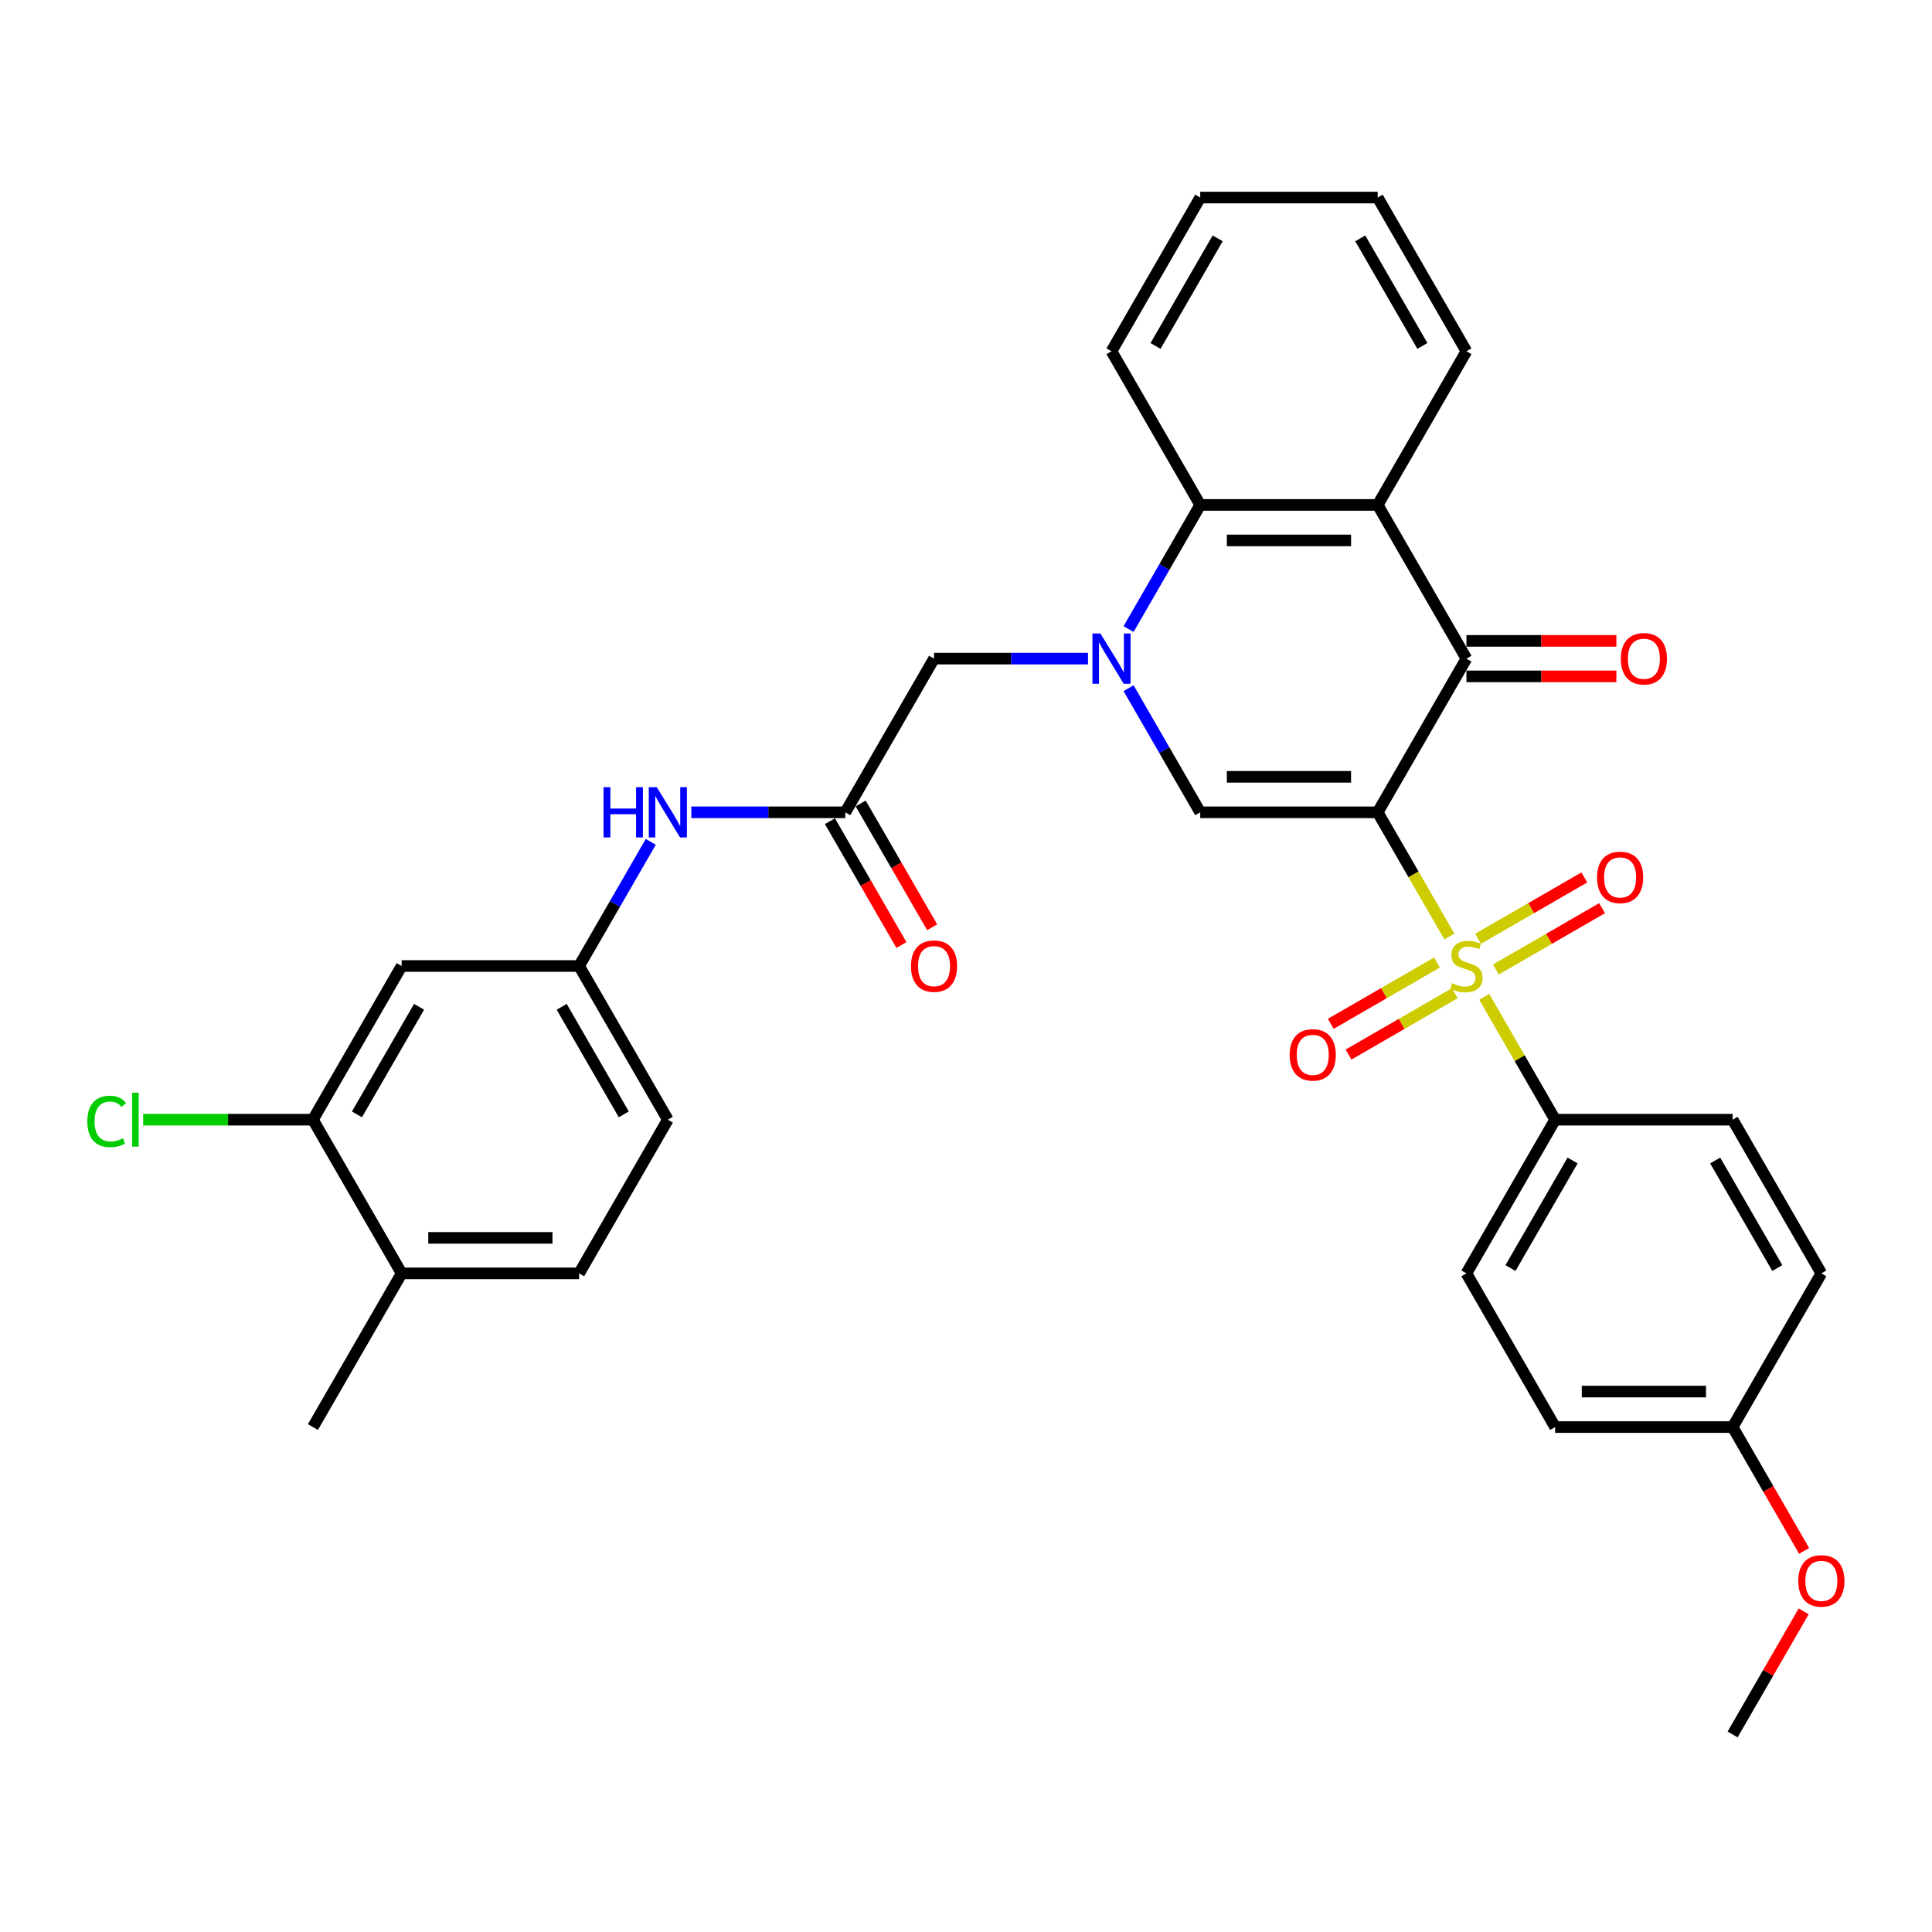 <?xml version='1.0' encoding='iso-8859-1'?>
<svg version='1.1' baseProfile='full'
              xmlns='http://www.w3.org/2000/svg'
                      xmlns:rdkit='http://www.rdkit.org/xml'
                      xmlns:xlink='http://www.w3.org/1999/xlink'
                  xml:space='preserve'
width='1000px' height='1000px' viewBox='0 0 1000 1000'>
<!-- END OF HEADER -->
<rect style='opacity:1.0;fill:#FFFFFF;stroke:none' width='1000' height='1000' x='0' y='0'> </rect>
<path class='bond-0' d='M 713.091,420.451 L 731.648,452.593' style='fill:none;fill-rule:evenodd;stroke:#000000;stroke-width:6px;stroke-linecap:butt;stroke-linejoin:miter;stroke-opacity:1' />
<path class='bond-0' d='M 731.648,452.593 L 750.204,484.734' style='fill:none;fill-rule:evenodd;stroke:#CCCC00;stroke-width:6px;stroke-linecap:butt;stroke-linejoin:miter;stroke-opacity:1' />
<path class='bond-2' d='M 713.091,420.451 L 621.236,420.451' style='fill:none;fill-rule:evenodd;stroke:#000000;stroke-width:6px;stroke-linecap:butt;stroke-linejoin:miter;stroke-opacity:1' />
<path class='bond-2' d='M 699.313,402.08 L 635.014,402.08' style='fill:none;fill-rule:evenodd;stroke:#000000;stroke-width:6px;stroke-linecap:butt;stroke-linejoin:miter;stroke-opacity:1' />
<path class='bond-3' d='M 713.091,420.451 L 759.018,340.903' style='fill:none;fill-rule:evenodd;stroke:#000000;stroke-width:6px;stroke-linecap:butt;stroke-linejoin:miter;stroke-opacity:1' />
<path class='bond-7' d='M 768.235,515.964 L 786.591,547.756' style='fill:none;fill-rule:evenodd;stroke:#CCCC00;stroke-width:6px;stroke-linecap:butt;stroke-linejoin:miter;stroke-opacity:1' />
<path class='bond-7' d='M 786.591,547.756 L 804.946,579.549' style='fill:none;fill-rule:evenodd;stroke:#000000;stroke-width:6px;stroke-linecap:butt;stroke-linejoin:miter;stroke-opacity:1' />
<path class='bond-9' d='M 774.248,501.814 L 801.739,485.942' style='fill:none;fill-rule:evenodd;stroke:#CCCC00;stroke-width:6px;stroke-linecap:butt;stroke-linejoin:miter;stroke-opacity:1' />
<path class='bond-9' d='M 801.739,485.942 L 829.229,470.07' style='fill:none;fill-rule:evenodd;stroke:#FF0000;stroke-width:6px;stroke-linecap:butt;stroke-linejoin:miter;stroke-opacity:1' />
<path class='bond-9' d='M 765.062,485.904 L 792.553,470.032' style='fill:none;fill-rule:evenodd;stroke:#CCCC00;stroke-width:6px;stroke-linecap:butt;stroke-linejoin:miter;stroke-opacity:1' />
<path class='bond-9' d='M 792.553,470.032 L 820.044,454.16' style='fill:none;fill-rule:evenodd;stroke:#FF0000;stroke-width:6px;stroke-linecap:butt;stroke-linejoin:miter;stroke-opacity:1' />
<path class='bond-10' d='M 743.789,498.186 L 716.298,514.058' style='fill:none;fill-rule:evenodd;stroke:#CCCC00;stroke-width:6px;stroke-linecap:butt;stroke-linejoin:miter;stroke-opacity:1' />
<path class='bond-10' d='M 716.298,514.058 L 688.808,529.93' style='fill:none;fill-rule:evenodd;stroke:#FF0000;stroke-width:6px;stroke-linecap:butt;stroke-linejoin:miter;stroke-opacity:1' />
<path class='bond-10' d='M 752.974,514.096 L 725.484,529.968' style='fill:none;fill-rule:evenodd;stroke:#CCCC00;stroke-width:6px;stroke-linecap:butt;stroke-linejoin:miter;stroke-opacity:1' />
<path class='bond-10' d='M 725.484,529.968 L 697.993,545.84' style='fill:none;fill-rule:evenodd;stroke:#FF0000;stroke-width:6px;stroke-linecap:butt;stroke-linejoin:miter;stroke-opacity:1' />
<path class='bond-1' d='M 584.144,356.206 L 602.69,388.329' style='fill:none;fill-rule:evenodd;stroke:#0000FF;stroke-width:6px;stroke-linecap:butt;stroke-linejoin:miter;stroke-opacity:1' />
<path class='bond-1' d='M 602.69,388.329 L 621.236,420.451' style='fill:none;fill-rule:evenodd;stroke:#000000;stroke-width:6px;stroke-linecap:butt;stroke-linejoin:miter;stroke-opacity:1' />
<path class='bond-8' d='M 563.147,340.903 L 523.301,340.903' style='fill:none;fill-rule:evenodd;stroke:#0000FF;stroke-width:6px;stroke-linecap:butt;stroke-linejoin:miter;stroke-opacity:1' />
<path class='bond-8' d='M 523.301,340.903 L 483.454,340.903' style='fill:none;fill-rule:evenodd;stroke:#000000;stroke-width:6px;stroke-linecap:butt;stroke-linejoin:miter;stroke-opacity:1' />
<path class='bond-33' d='M 584.144,325.6 L 602.69,293.477' style='fill:none;fill-rule:evenodd;stroke:#0000FF;stroke-width:6px;stroke-linecap:butt;stroke-linejoin:miter;stroke-opacity:1' />
<path class='bond-33' d='M 602.69,293.477 L 621.236,261.354' style='fill:none;fill-rule:evenodd;stroke:#000000;stroke-width:6px;stroke-linecap:butt;stroke-linejoin:miter;stroke-opacity:1' />
<path class='bond-4' d='M 759.018,340.903 L 713.091,261.354' style='fill:none;fill-rule:evenodd;stroke:#000000;stroke-width:6px;stroke-linecap:butt;stroke-linejoin:miter;stroke-opacity:1' />
<path class='bond-14' d='M 759.018,350.088 L 797.827,350.088' style='fill:none;fill-rule:evenodd;stroke:#000000;stroke-width:6px;stroke-linecap:butt;stroke-linejoin:miter;stroke-opacity:1' />
<path class='bond-14' d='M 797.827,350.088 L 836.636,350.088' style='fill:none;fill-rule:evenodd;stroke:#FF0000;stroke-width:6px;stroke-linecap:butt;stroke-linejoin:miter;stroke-opacity:1' />
<path class='bond-14' d='M 759.018,331.717 L 797.827,331.717' style='fill:none;fill-rule:evenodd;stroke:#000000;stroke-width:6px;stroke-linecap:butt;stroke-linejoin:miter;stroke-opacity:1' />
<path class='bond-14' d='M 797.827,331.717 L 836.636,331.717' style='fill:none;fill-rule:evenodd;stroke:#FF0000;stroke-width:6px;stroke-linecap:butt;stroke-linejoin:miter;stroke-opacity:1' />
<path class='bond-5' d='M 713.091,261.354 L 621.236,261.354' style='fill:none;fill-rule:evenodd;stroke:#000000;stroke-width:6px;stroke-linecap:butt;stroke-linejoin:miter;stroke-opacity:1' />
<path class='bond-5' d='M 699.313,279.725 L 635.014,279.725' style='fill:none;fill-rule:evenodd;stroke:#000000;stroke-width:6px;stroke-linecap:butt;stroke-linejoin:miter;stroke-opacity:1' />
<path class='bond-24' d='M 713.091,261.354 L 759.018,181.806' style='fill:none;fill-rule:evenodd;stroke:#000000;stroke-width:6px;stroke-linecap:butt;stroke-linejoin:miter;stroke-opacity:1' />
<path class='bond-27' d='M 621.236,261.354 L 575.309,181.806' style='fill:none;fill-rule:evenodd;stroke:#000000;stroke-width:6px;stroke-linecap:butt;stroke-linejoin:miter;stroke-opacity:1' />
<path class='bond-6' d='M 437.527,420.451 L 483.454,340.903' style='fill:none;fill-rule:evenodd;stroke:#000000;stroke-width:6px;stroke-linecap:butt;stroke-linejoin:miter;stroke-opacity:1' />
<path class='bond-13' d='M 437.527,420.451 L 397.68,420.451' style='fill:none;fill-rule:evenodd;stroke:#000000;stroke-width:6px;stroke-linecap:butt;stroke-linejoin:miter;stroke-opacity:1' />
<path class='bond-13' d='M 397.68,420.451 L 357.833,420.451' style='fill:none;fill-rule:evenodd;stroke:#0000FF;stroke-width:6px;stroke-linecap:butt;stroke-linejoin:miter;stroke-opacity:1' />
<path class='bond-17' d='M 429.572,425.044 L 448.076,457.093' style='fill:none;fill-rule:evenodd;stroke:#000000;stroke-width:6px;stroke-linecap:butt;stroke-linejoin:miter;stroke-opacity:1' />
<path class='bond-17' d='M 448.076,457.093 L 466.579,489.143' style='fill:none;fill-rule:evenodd;stroke:#FF0000;stroke-width:6px;stroke-linecap:butt;stroke-linejoin:miter;stroke-opacity:1' />
<path class='bond-17' d='M 445.482,415.859 L 463.985,447.908' style='fill:none;fill-rule:evenodd;stroke:#000000;stroke-width:6px;stroke-linecap:butt;stroke-linejoin:miter;stroke-opacity:1' />
<path class='bond-17' d='M 463.985,447.908 L 482.489,479.957' style='fill:none;fill-rule:evenodd;stroke:#FF0000;stroke-width:6px;stroke-linecap:butt;stroke-linejoin:miter;stroke-opacity:1' />
<path class='bond-18' d='M 804.946,579.549 L 759.018,659.097' style='fill:none;fill-rule:evenodd;stroke:#000000;stroke-width:6px;stroke-linecap:butt;stroke-linejoin:miter;stroke-opacity:1' />
<path class='bond-18' d='M 813.966,600.666 L 781.817,656.35' style='fill:none;fill-rule:evenodd;stroke:#000000;stroke-width:6px;stroke-linecap:butt;stroke-linejoin:miter;stroke-opacity:1' />
<path class='bond-19' d='M 804.946,579.549 L 896.801,579.549' style='fill:none;fill-rule:evenodd;stroke:#000000;stroke-width:6px;stroke-linecap:butt;stroke-linejoin:miter;stroke-opacity:1' />
<path class='bond-11' d='M 161.962,579.549 L 207.89,500' style='fill:none;fill-rule:evenodd;stroke:#000000;stroke-width:6px;stroke-linecap:butt;stroke-linejoin:miter;stroke-opacity:1' />
<path class='bond-11' d='M 184.761,576.802 L 216.91,521.118' style='fill:none;fill-rule:evenodd;stroke:#000000;stroke-width:6px;stroke-linecap:butt;stroke-linejoin:miter;stroke-opacity:1' />
<path class='bond-21' d='M 161.962,579.549 L 118.028,579.549' style='fill:none;fill-rule:evenodd;stroke:#000000;stroke-width:6px;stroke-linecap:butt;stroke-linejoin:miter;stroke-opacity:1' />
<path class='bond-21' d='M 118.028,579.549 L 74.094,579.549' style='fill:none;fill-rule:evenodd;stroke:#00CC00;stroke-width:6px;stroke-linecap:butt;stroke-linejoin:miter;stroke-opacity:1' />
<path class='bond-36' d='M 161.962,579.549 L 207.89,659.097' style='fill:none;fill-rule:evenodd;stroke:#000000;stroke-width:6px;stroke-linecap:butt;stroke-linejoin:miter;stroke-opacity:1' />
<path class='bond-12' d='M 207.89,500 L 299.745,500' style='fill:none;fill-rule:evenodd;stroke:#000000;stroke-width:6px;stroke-linecap:butt;stroke-linejoin:miter;stroke-opacity:1' />
<path class='bond-15' d='M 336.837,435.754 L 318.291,467.877' style='fill:none;fill-rule:evenodd;stroke:#0000FF;stroke-width:6px;stroke-linecap:butt;stroke-linejoin:miter;stroke-opacity:1' />
<path class='bond-15' d='M 318.291,467.877 L 299.745,500' style='fill:none;fill-rule:evenodd;stroke:#000000;stroke-width:6px;stroke-linecap:butt;stroke-linejoin:miter;stroke-opacity:1' />
<path class='bond-22' d='M 299.745,500 L 345.672,579.549' style='fill:none;fill-rule:evenodd;stroke:#000000;stroke-width:6px;stroke-linecap:butt;stroke-linejoin:miter;stroke-opacity:1' />
<path class='bond-22' d='M 290.724,521.118 L 322.873,576.802' style='fill:none;fill-rule:evenodd;stroke:#000000;stroke-width:6px;stroke-linecap:butt;stroke-linejoin:miter;stroke-opacity:1' />
<path class='bond-16' d='M 207.89,659.097 L 299.745,659.097' style='fill:none;fill-rule:evenodd;stroke:#000000;stroke-width:6px;stroke-linecap:butt;stroke-linejoin:miter;stroke-opacity:1' />
<path class='bond-16' d='M 221.668,640.726 L 285.966,640.726' style='fill:none;fill-rule:evenodd;stroke:#000000;stroke-width:6px;stroke-linecap:butt;stroke-linejoin:miter;stroke-opacity:1' />
<path class='bond-29' d='M 207.89,659.097 L 161.962,738.646' style='fill:none;fill-rule:evenodd;stroke:#000000;stroke-width:6px;stroke-linecap:butt;stroke-linejoin:miter;stroke-opacity:1' />
<path class='bond-26' d='M 759.018,659.097 L 804.946,738.646' style='fill:none;fill-rule:evenodd;stroke:#000000;stroke-width:6px;stroke-linecap:butt;stroke-linejoin:miter;stroke-opacity:1' />
<path class='bond-25' d='M 896.801,579.549 L 942.728,659.097' style='fill:none;fill-rule:evenodd;stroke:#000000;stroke-width:6px;stroke-linecap:butt;stroke-linejoin:miter;stroke-opacity:1' />
<path class='bond-25' d='M 887.78,600.666 L 919.929,656.35' style='fill:none;fill-rule:evenodd;stroke:#000000;stroke-width:6px;stroke-linecap:butt;stroke-linejoin:miter;stroke-opacity:1' />
<path class='bond-20' d='M 299.745,659.097 L 345.672,579.549' style='fill:none;fill-rule:evenodd;stroke:#000000;stroke-width:6px;stroke-linecap:butt;stroke-linejoin:miter;stroke-opacity:1' />
<path class='bond-23' d='M 896.801,738.646 L 942.728,659.097' style='fill:none;fill-rule:evenodd;stroke:#000000;stroke-width:6px;stroke-linecap:butt;stroke-linejoin:miter;stroke-opacity:1' />
<path class='bond-28' d='M 896.801,738.646 L 915.304,770.695' style='fill:none;fill-rule:evenodd;stroke:#000000;stroke-width:6px;stroke-linecap:butt;stroke-linejoin:miter;stroke-opacity:1' />
<path class='bond-28' d='M 915.304,770.695 L 933.808,802.744' style='fill:none;fill-rule:evenodd;stroke:#FF0000;stroke-width:6px;stroke-linecap:butt;stroke-linejoin:miter;stroke-opacity:1' />
<path class='bond-34' d='M 896.801,738.646 L 804.946,738.646' style='fill:none;fill-rule:evenodd;stroke:#000000;stroke-width:6px;stroke-linecap:butt;stroke-linejoin:miter;stroke-opacity:1' />
<path class='bond-34' d='M 883.022,720.275 L 818.724,720.275' style='fill:none;fill-rule:evenodd;stroke:#000000;stroke-width:6px;stroke-linecap:butt;stroke-linejoin:miter;stroke-opacity:1' />
<path class='bond-31' d='M 759.018,181.806 L 713.091,102.257' style='fill:none;fill-rule:evenodd;stroke:#000000;stroke-width:6px;stroke-linecap:butt;stroke-linejoin:miter;stroke-opacity:1' />
<path class='bond-31' d='M 736.22,179.059 L 704.07,123.375' style='fill:none;fill-rule:evenodd;stroke:#000000;stroke-width:6px;stroke-linecap:butt;stroke-linejoin:miter;stroke-opacity:1' />
<path class='bond-35' d='M 575.309,181.806 L 621.236,102.257' style='fill:none;fill-rule:evenodd;stroke:#000000;stroke-width:6px;stroke-linecap:butt;stroke-linejoin:miter;stroke-opacity:1' />
<path class='bond-35' d='M 598.108,179.059 L 630.257,123.375' style='fill:none;fill-rule:evenodd;stroke:#000000;stroke-width:6px;stroke-linecap:butt;stroke-linejoin:miter;stroke-opacity:1' />
<path class='bond-30' d='M 933.575,834.048 L 915.188,865.896' style='fill:none;fill-rule:evenodd;stroke:#FF0000;stroke-width:6px;stroke-linecap:butt;stroke-linejoin:miter;stroke-opacity:1' />
<path class='bond-30' d='M 915.188,865.896 L 896.801,897.743' style='fill:none;fill-rule:evenodd;stroke:#000000;stroke-width:6px;stroke-linecap:butt;stroke-linejoin:miter;stroke-opacity:1' />
<path class='bond-32' d='M 713.091,102.257 L 621.236,102.257' style='fill:none;fill-rule:evenodd;stroke:#000000;stroke-width:6px;stroke-linecap:butt;stroke-linejoin:miter;stroke-opacity:1' />
<path  class='atom-1' d='M 751.67 508.928
Q 751.964 509.039, 753.176 509.553
Q 754.389 510.067, 755.712 510.398
Q 757.071 510.692, 758.394 510.692
Q 760.856 510.692, 762.288 509.516
Q 763.721 508.304, 763.721 506.209
Q 763.721 504.776, 762.987 503.895
Q 762.288 503.013, 761.186 502.535
Q 760.084 502.058, 758.247 501.506
Q 755.932 500.808, 754.536 500.147
Q 753.176 499.486, 752.184 498.089
Q 751.229 496.693, 751.229 494.342
Q 751.229 491.072, 753.434 489.051
Q 755.675 487.03, 760.084 487.03
Q 763.097 487.03, 766.514 488.463
L 765.669 491.292
Q 762.546 490.006, 760.194 490.006
Q 757.659 490.006, 756.263 491.072
Q 754.867 492.1, 754.903 493.901
Q 754.903 495.297, 755.601 496.142
Q 756.336 496.987, 757.365 497.465
Q 758.431 497.942, 760.194 498.494
Q 762.546 499.228, 763.942 499.963
Q 765.338 500.698, 766.33 502.205
Q 767.359 503.674, 767.359 506.209
Q 767.359 509.81, 764.934 511.757
Q 762.546 513.668, 758.541 513.668
Q 756.226 513.668, 754.462 513.154
Q 752.736 512.676, 750.678 511.831
L 751.67 508.928
' fill='#CCCC00'/>
<path  class='atom-2' d='M 569.559 327.896
L 578.083 341.674
Q 578.928 343.034, 580.287 345.496
Q 581.647 347.957, 581.72 348.104
L 581.72 327.896
L 585.174 327.896
L 585.174 353.909
L 581.61 353.909
L 572.461 338.845
Q 571.396 337.082, 570.257 335.061
Q 569.155 333.04, 568.824 332.415
L 568.824 353.909
L 565.444 353.909
L 565.444 327.896
L 569.559 327.896
' fill='#0000FF'/>
<path  class='atom-10' d='M 826.626 454.146
Q 826.626 447.9, 829.712 444.409
Q 832.799 440.919, 838.567 440.919
Q 844.335 440.919, 847.422 444.409
Q 850.508 447.9, 850.508 454.146
Q 850.508 460.466, 847.385 464.066
Q 844.262 467.63, 838.567 467.63
Q 832.835 467.63, 829.712 464.066
Q 826.626 460.502, 826.626 454.146
M 838.567 464.691
Q 842.535 464.691, 844.666 462.046
Q 846.834 459.363, 846.834 454.146
Q 846.834 449.039, 844.666 446.467
Q 842.535 443.858, 838.567 443.858
Q 834.599 443.858, 832.431 446.43
Q 830.3 449.002, 830.3 454.146
Q 830.3 459.4, 832.431 462.046
Q 834.599 464.691, 838.567 464.691
' fill='#FF0000'/>
<path  class='atom-11' d='M 667.529 546.001
Q 667.529 539.755, 670.615 536.264
Q 673.701 532.774, 679.47 532.774
Q 685.238 532.774, 688.325 536.264
Q 691.411 539.755, 691.411 546.001
Q 691.411 552.32, 688.288 555.921
Q 685.165 559.485, 679.47 559.485
Q 673.738 559.485, 670.615 555.921
Q 667.529 552.357, 667.529 546.001
M 679.47 556.546
Q 683.438 556.546, 685.569 553.9
Q 687.737 551.218, 687.737 546.001
Q 687.737 540.894, 685.569 538.322
Q 683.438 535.713, 679.47 535.713
Q 675.502 535.713, 673.334 538.285
Q 671.203 540.857, 671.203 546.001
Q 671.203 551.255, 673.334 553.9
Q 675.502 556.546, 679.47 556.546
' fill='#FF0000'/>
<path  class='atom-14' d='M 312.402 407.445
L 315.929 407.445
L 315.929 418.504
L 329.23 418.504
L 329.23 407.445
L 332.757 407.445
L 332.757 433.458
L 329.23 433.458
L 329.23 421.443
L 315.929 421.443
L 315.929 433.458
L 312.402 433.458
L 312.402 407.445
' fill='#0000FF'/>
<path  class='atom-14' d='M 339.922 407.445
L 348.446 421.223
Q 349.291 422.582, 350.65 425.044
Q 352.01 427.506, 352.083 427.653
L 352.083 407.445
L 355.537 407.445
L 355.537 433.458
L 351.973 433.458
L 342.824 418.394
Q 341.759 416.63, 340.62 414.609
Q 339.518 412.589, 339.187 411.964
L 339.187 433.458
L 335.807 433.458
L 335.807 407.445
L 339.922 407.445
' fill='#0000FF'/>
<path  class='atom-15' d='M 838.932 340.976
Q 838.932 334.73, 842.018 331.24
Q 845.105 327.749, 850.873 327.749
Q 856.642 327.749, 859.728 331.24
Q 862.814 334.73, 862.814 340.976
Q 862.814 347.296, 859.691 350.897
Q 856.568 354.461, 850.873 354.461
Q 845.141 354.461, 842.018 350.897
Q 838.932 347.333, 838.932 340.976
M 850.873 351.521
Q 854.841 351.521, 856.972 348.876
Q 859.14 346.194, 859.14 340.976
Q 859.14 335.869, 856.972 333.297
Q 854.841 330.689, 850.873 330.689
Q 846.905 330.689, 844.737 333.261
Q 842.606 335.832, 842.606 340.976
Q 842.606 346.23, 844.737 348.876
Q 846.905 351.521, 850.873 351.521
' fill='#FF0000'/>
<path  class='atom-18' d='M 471.513 500.073
Q 471.513 493.827, 474.599 490.337
Q 477.686 486.846, 483.454 486.846
Q 489.223 486.846, 492.309 490.337
Q 495.395 493.827, 495.395 500.073
Q 495.395 506.393, 492.272 509.994
Q 489.149 513.558, 483.454 513.558
Q 477.722 513.558, 474.599 509.994
Q 471.513 506.43, 471.513 500.073
M 483.454 510.618
Q 487.422 510.618, 489.553 507.973
Q 491.721 505.291, 491.721 500.073
Q 491.721 494.966, 489.553 492.394
Q 487.422 489.786, 483.454 489.786
Q 479.486 489.786, 477.318 492.358
Q 475.187 494.93, 475.187 500.073
Q 475.187 505.328, 477.318 507.973
Q 479.486 510.618, 483.454 510.618
' fill='#FF0000'/>
<path  class='atom-22' d='M 45.197 580.449
Q 45.197 573.982, 48.209 570.602
Q 51.259 567.185, 57.027 567.185
Q 62.392 567.185, 65.258 570.969
L 62.833 572.953
Q 60.738 570.198, 57.027 570.198
Q 53.096 570.198, 51.002 572.843
Q 48.944 575.452, 48.944 580.449
Q 48.944 585.593, 51.075 588.238
Q 53.243 590.883, 57.432 590.883
Q 60.297 590.883, 63.641 589.157
L 64.67 591.912
Q 63.31 592.794, 61.253 593.308
Q 59.195 593.823, 56.917 593.823
Q 51.259 593.823, 48.209 590.369
Q 45.197 586.915, 45.197 580.449
' fill='#00CC00'/>
<path  class='atom-22' d='M 68.417 565.605
L 71.798 565.605
L 71.798 593.492
L 68.417 593.492
L 68.417 565.605
' fill='#00CC00'/>
<path  class='atom-29' d='M 930.787 818.268
Q 930.787 812.022, 933.873 808.531
Q 936.96 805.041, 942.728 805.041
Q 948.496 805.041, 951.583 808.531
Q 954.669 812.022, 954.669 818.268
Q 954.669 824.587, 951.546 828.188
Q 948.423 831.752, 942.728 831.752
Q 936.996 831.752, 933.873 828.188
Q 930.787 824.624, 930.787 818.268
M 942.728 828.813
Q 946.696 828.813, 948.827 826.167
Q 950.995 823.485, 950.995 818.268
Q 950.995 813.161, 948.827 810.589
Q 946.696 807.98, 942.728 807.98
Q 938.76 807.98, 936.592 810.552
Q 934.461 813.124, 934.461 818.268
Q 934.461 823.522, 936.592 826.167
Q 938.76 828.813, 942.728 828.813
' fill='#FF0000'/>
</svg>
